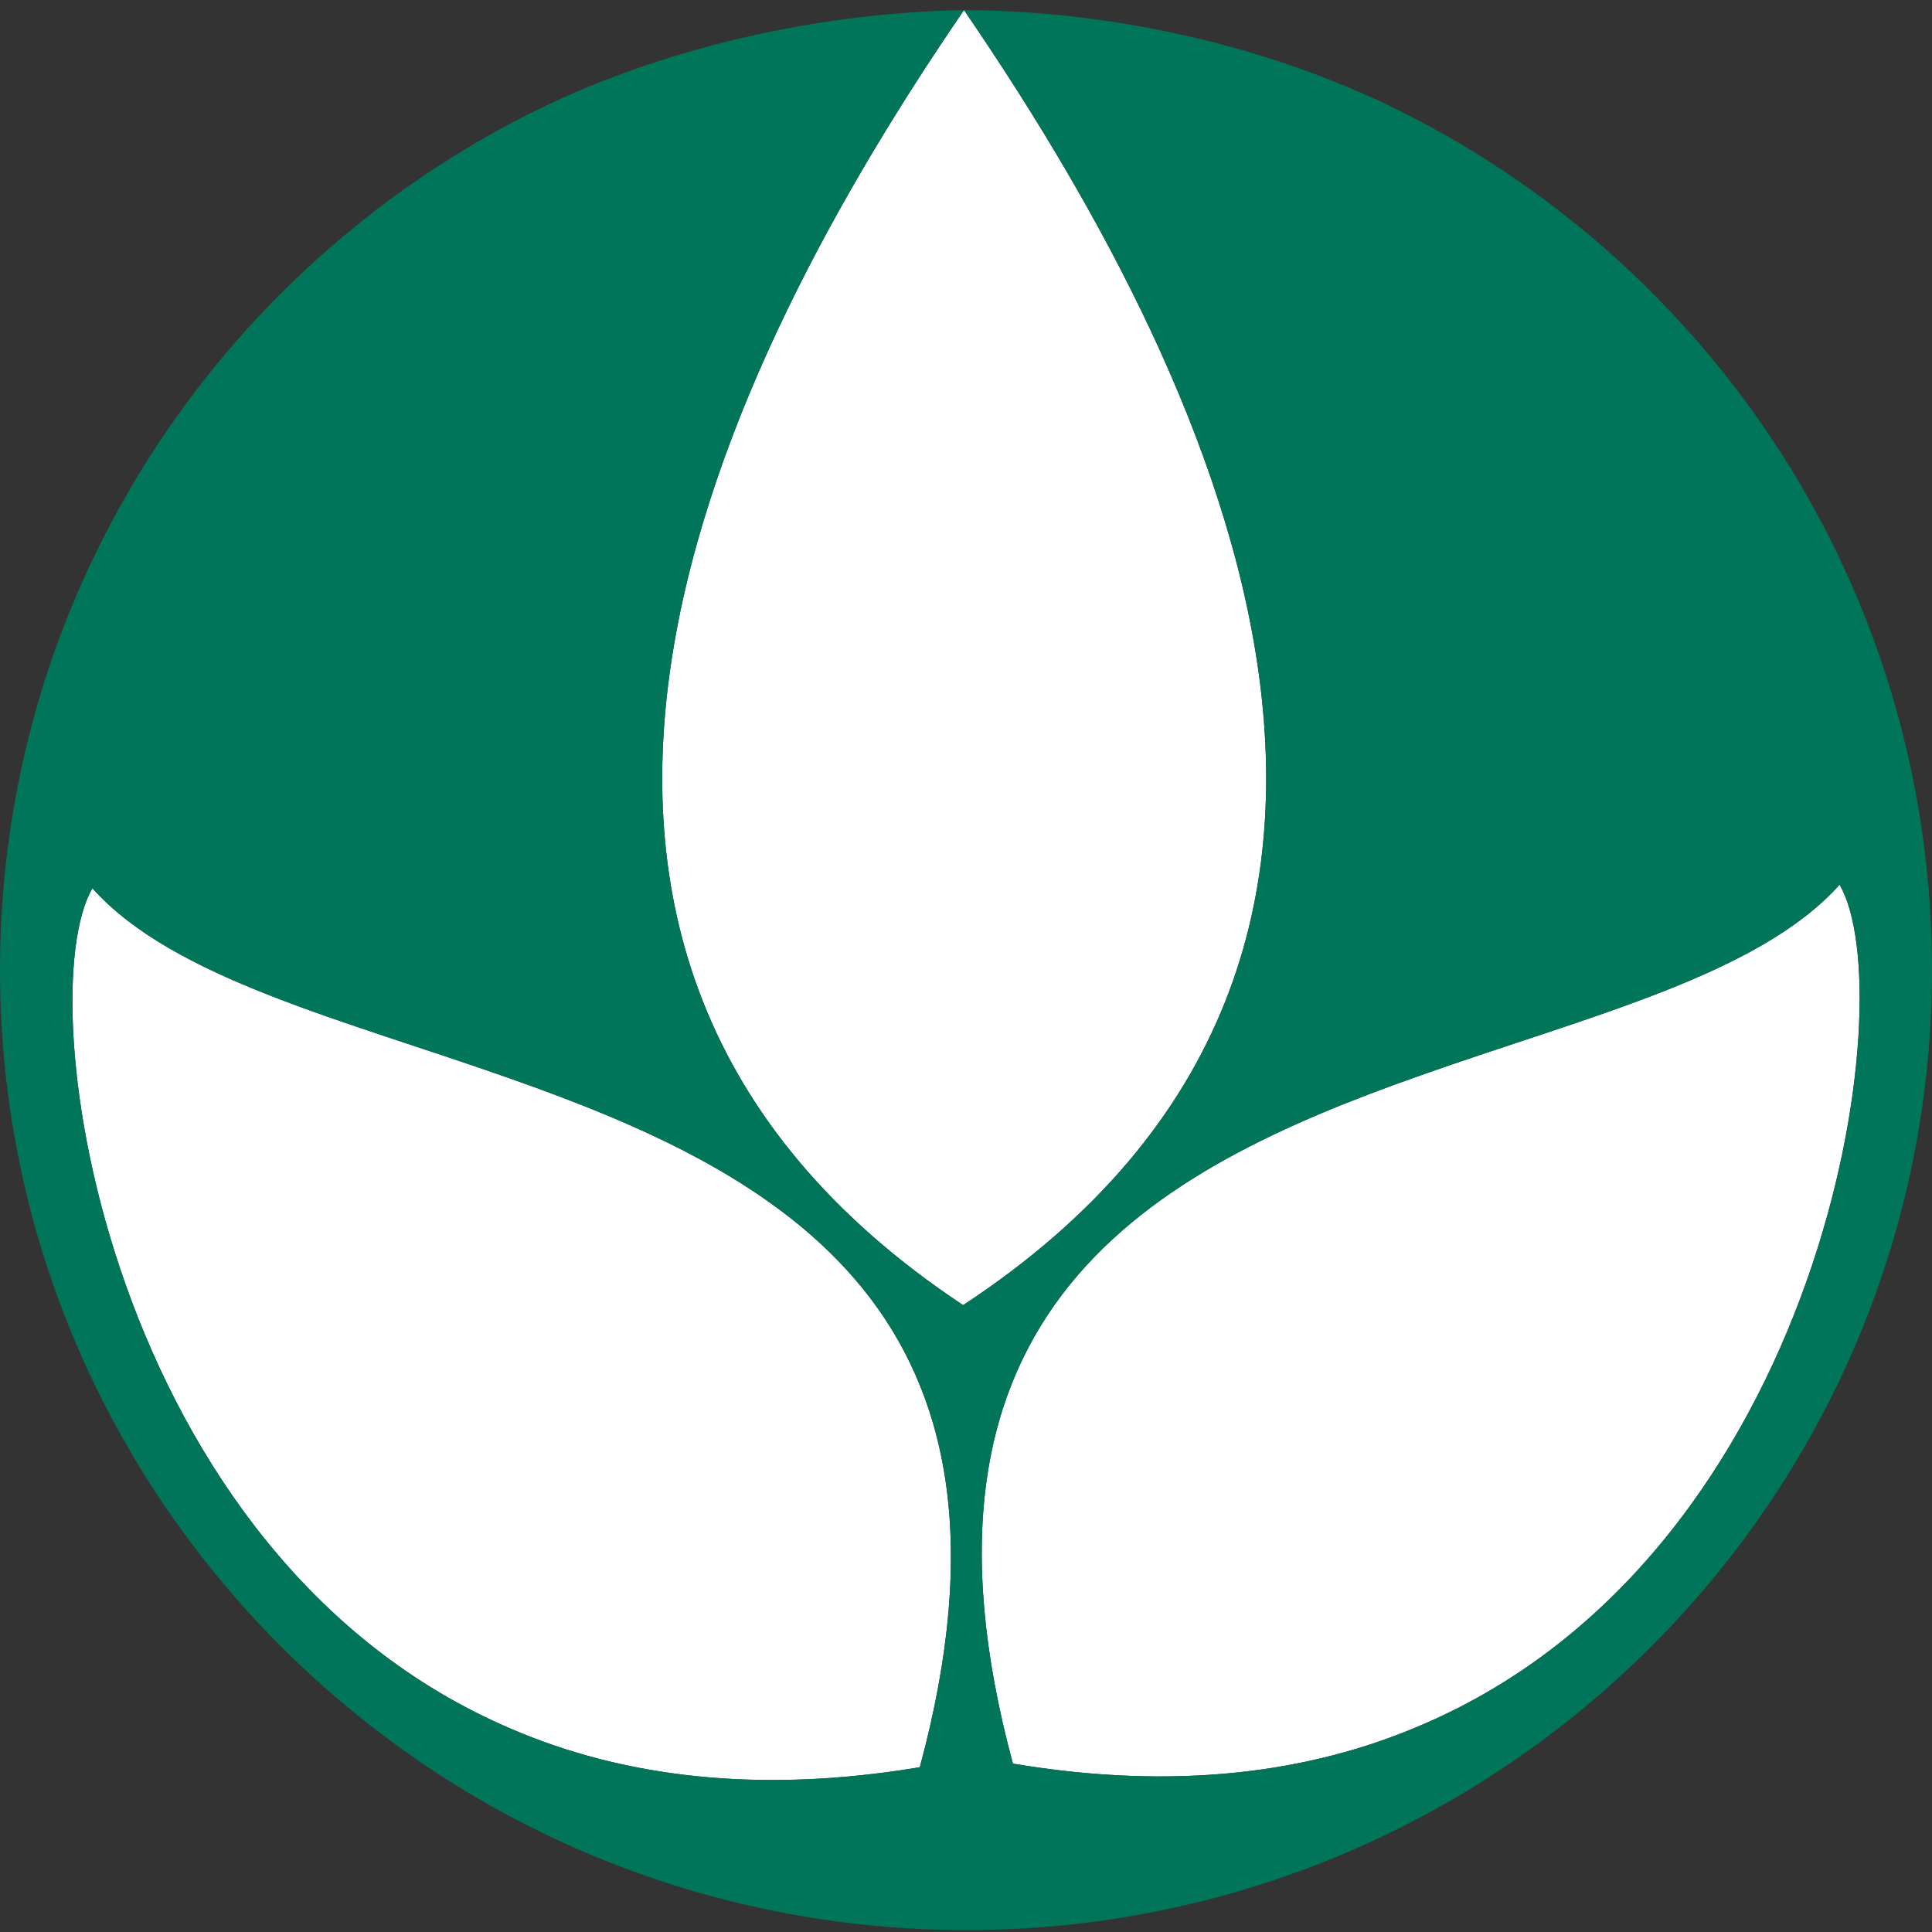<svg width="120" height="120" viewBox="0 0 120 120" fill="none" xmlns="http://www.w3.org/2000/svg">
<rect x="0" y="0" width="120" height="120" fill="#333333" stroke="none"/>
<g clip-path="url(#clip0_3123_56582)">
<path fill-rule="evenodd" clip-rule="evenodd" d="M59.876 0.628C44.943 22.419 26.503 58.962 59.821 81.064C93.454 58.962 74.674 22.242 59.876 0.628Z" fill="white"/>
<path fill-rule="evenodd" clip-rule="evenodd" d="M31.795 67.027C21.346 63.328 10.763 60.789 5.741 55.173C1.749 61.991 6.592 96.707 31.795 107.401C38.655 110.343 47.042 111.457 57.131 109.764C64.754 81.555 48.475 72.91 31.795 67.027Z" fill="white"/>
<path fill-rule="evenodd" clip-rule="evenodd" d="M62.914 109.541C73.005 111.234 81.345 110.121 88.205 107.179C113.452 96.484 118.251 61.769 114.259 54.951C109.238 60.566 98.655 63.106 88.205 66.804C71.524 72.686 55.291 81.332 62.914 109.541Z" fill="white"/>
<path fill-rule="evenodd" clip-rule="evenodd" d="M31.794 107.401C6.592 96.707 1.749 61.991 5.74 55.173C10.763 60.789 21.346 63.328 31.794 67.028V7.625C12.87 17.652 0 37.482 0 60.253C0 83.025 12.87 102.811 31.794 112.883V107.401V107.401ZM57.13 109.764C64.754 81.555 48.475 72.91 31.794 67.028V7.625C39.909 3.302 50.055 0.807 59.875 0.628C44.943 22.419 26.502 58.962 59.821 81.064C93.453 58.962 74.673 22.241 59.875 0.628C69.831 0.672 79.999 3.168 88.206 7.535V66.804C71.524 72.686 55.291 81.332 62.915 109.541C73.005 111.234 81.345 110.121 88.206 107.179V112.883C79.82 117.34 70.179 119.88 60.045 119.88C49.821 119.88 40.224 117.34 31.794 112.883V107.401C38.655 110.343 47.041 111.458 57.13 109.764ZM88.206 112.883C107.13 102.856 120 83.025 120 60.253C120 37.393 107.175 17.562 88.206 7.535V66.804C98.655 63.106 109.239 60.566 114.26 54.951C118.252 61.769 113.453 96.484 88.206 107.179V112.883Z" fill="#00755A"/>
</g>
<defs>
<clipPath id="clip0_3123_56582">
<rect width="120" height="120" fill="white"/>
</clipPath>
</defs>
</svg>
